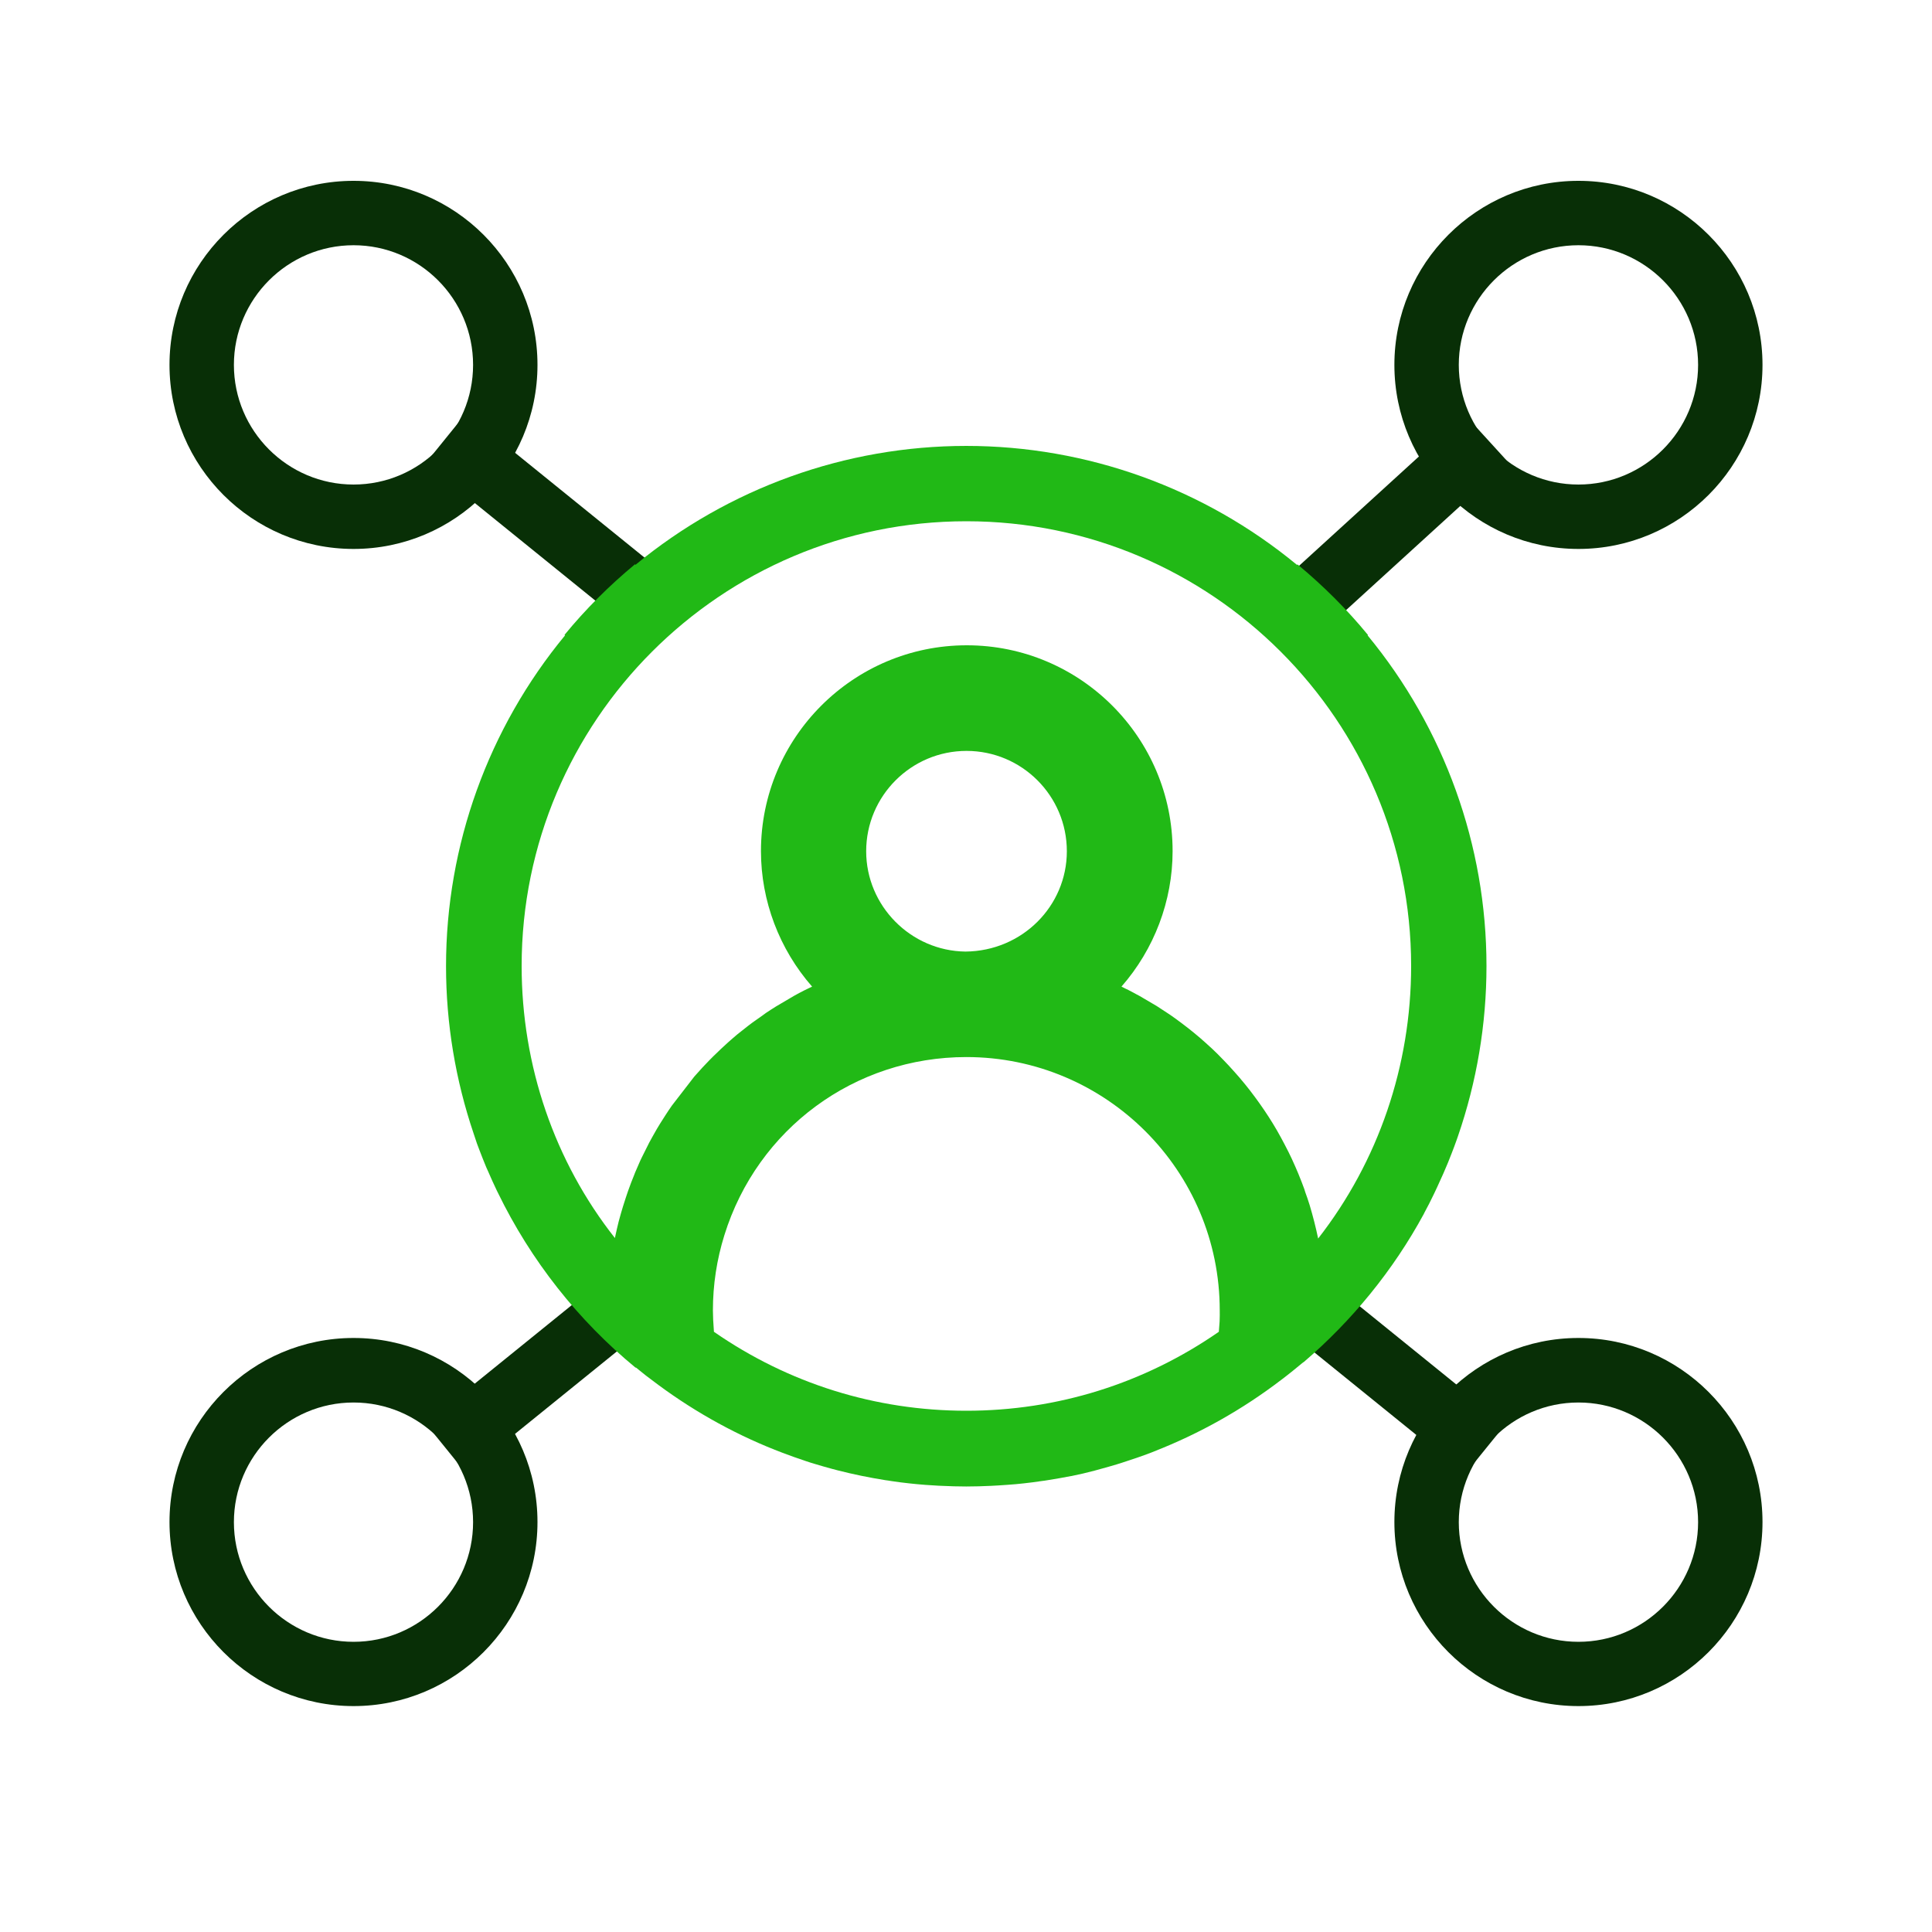 <svg xmlns="http://www.w3.org/2000/svg" xmlns:xlink="http://www.w3.org/1999/xlink" id="Layer_1" x="0px" y="0px" viewBox="0 0 150 150" style="enable-background:new 0 0 150 150;" xml:space="preserve"><style type="text/css">	.st0{fill:#082F06;}	.st1{fill:#21B916;}	.st2{fill:none;}	.st3{fill:url(#SVGID_1_);}	.st4{fill:#AAC4D3;}	.st5{fill:#FFFFFF;}	.st6{fill:#80C11C;}	.st7{fill:#BBFFCE;}	.st8{fill:#B0B0B0;}	.st9{fill:#FFE1CF;}	.st10{fill-rule:evenodd;clip-rule:evenodd;fill:#082F06;}	.st11{fill:#4DC945;}	.st12{fill:#21BB16;}	.st13{fill:#198C10;}	.st14{fill:#115E0B;}	.st15{fill:#0AACE5;}	.st16{fill:#F5531A;}</style><g>	<g>					<rect x="96.95" y="38.65" transform="matrix(0.739 -0.674 0.674 0.739 0.373 83.255)" class="st0" width="21.19" height="5"></rect>	</g>	<g>		<path class="st0" d="M122.55,42.62c-7.88,0-14.29-6.41-14.29-14.29s6.41-14.29,14.29-14.29s14.29,6.41,14.29,14.29   S130.43,42.62,122.55,42.62z M122.55,19.04c-5.12,0-9.29,4.17-9.29,9.29s4.17,9.29,9.29,9.29s9.29-4.17,9.29-9.29   S127.67,19.04,122.55,19.04z"></path>	</g></g><g>	<g>		<g>							<rect x="103.4" y="92.66" transform="matrix(0.629 -0.777 0.777 0.629 -42.215 121.208)" class="st0" width="5" height="24.35"></rect>		</g>		<g>			<path class="st0" d="M122.55,132.46c-7.88,0-14.29-6.41-14.29-14.29s6.41-14.29,14.29-14.29s14.29,6.41,14.29,14.29    S130.43,132.46,122.55,132.46z M122.55,108.89c-5.12,0-9.29,4.17-9.29,9.29s4.17,9.29,9.29,9.29s9.29-4.17,9.29-9.29    S127.67,108.89,122.55,108.89z"></path>		</g>	</g>	<g>		<g>							<rect x="31.92" y="102.34" transform="matrix(0.777 -0.629 0.629 0.777 -56.126 51.071)" class="st0" width="24.35" height="5"></rect>		</g>		<g>			<path class="st0" d="M27.45,132.46c-7.88,0-14.29-6.41-14.29-14.29s6.41-14.29,14.29-14.29c7.88,0,14.28,6.41,14.28,14.29    S35.33,132.46,27.45,132.46z M27.45,108.89c-5.12,0-9.29,4.17-9.29,9.29s4.17,9.29,9.29,9.29c5.12,0,9.28-4.17,9.28-9.29    S32.57,108.89,27.45,108.89z"></path>		</g>	</g></g><g>	<g>					<rect x="40.14" y="30.18" transform="matrix(0.629 -0.777 0.777 0.629 -15.655 48.168)" class="st0" width="5" height="20.61"></rect>	</g>	<g>		<path class="st0" d="M27.45,42.62c-7.88,0-14.29-6.41-14.29-14.29s6.41-14.29,14.29-14.29c7.88,0,14.28,6.41,14.28,14.29   S35.33,42.62,27.45,42.62z M27.45,19.04c-5.12,0-9.29,4.17-9.29,9.29s4.17,9.29,9.29,9.29c5.12,0,9.28-4.17,9.28-9.29   S32.57,19.04,27.45,19.04z"></path>	</g></g><g>	<path class="st1" d="M110.55,94.24c0.01-0.01,0.01-0.02,0.01-0.03c0.28-0.51,0.54-1.03,0.79-1.55c0.08-0.16,0.16-0.33,0.23-0.49  c0.17-0.36,0.33-0.72,0.49-1.08c0.11-0.27,0.23-0.53,0.34-0.8c0.1-0.24,0.19-0.49,0.29-0.73c0.14-0.36,0.28-0.73,0.41-1.1  c0.03-0.09,0.06-0.17,0.09-0.26c1.45-4.21,2.21-8.67,2.21-13.2c0-9.37-3.27-18.44-9.23-25.67l0.03-0.03  c-1.64-2-3.48-3.83-5.47-5.48l-0.04,0.04c-7.23-5.97-16.31-9.24-25.68-9.24c-9.37,0-18.45,3.27-25.68,9.23l-0.04-0.04  c-1.99,1.65-3.83,3.48-5.47,5.48l0.04,0.04c-5.96,7.22-9.24,16.3-9.24,25.68c0,4.47,0.74,8.85,2.14,12.99  c0.09,0.26,0.17,0.52,0.26,0.78c0.06,0.18,0.14,0.35,0.2,0.53c0.17,0.44,0.34,0.88,0.52,1.31c0.04,0.1,0.09,0.21,0.14,0.31  c0.22,0.51,0.45,1.02,0.69,1.52c0.02,0.05,0.04,0.09,0.07,0.14c2.56,5.27,6.22,9.91,10.7,13.6l0.02-0.02  c0.24,0.19,0.49,0.39,0.73,0.59l0.45,0.34c2.98,2.28,6.21,4.11,9.6,5.46c0.21,0.08,0.41,0.16,0.62,0.24  c0.29,0.11,0.58,0.21,0.87,0.32c0.32,0.11,0.64,0.22,0.96,0.33c0.23,0.08,0.46,0.15,0.7,0.22c0.43,0.13,0.85,0.25,1.29,0.37  c0.15,0.04,0.3,0.08,0.46,0.12c1.21,0.31,2.44,0.56,3.69,0.76c0.16,0.02,0.31,0.04,0.47,0.07c0.46,0.07,0.93,0.13,1.4,0.18  c0.2,0.02,0.4,0.04,0.59,0.06c0.45,0.04,0.91,0.08,1.36,0.1c0.19,0.01,0.38,0.03,0.56,0.03c0.63,0.03,1.26,0.05,1.9,0.05  c0,0,0.01,0,0.01,0c0.64,0,1.28-0.02,1.91-0.05c0.18-0.01,0.37-0.02,0.55-0.03c0.46-0.03,0.92-0.06,1.38-0.1  c0.2-0.02,0.39-0.04,0.59-0.06c0.47-0.05,0.93-0.11,1.39-0.18c0.16-0.02,0.33-0.04,0.49-0.07c0.61-0.1,1.22-0.2,1.82-0.32  c0.01,0,0.02,0,0.02,0c0.6-0.12,1.2-0.26,1.8-0.42c0.22-0.06,0.43-0.12,0.65-0.18c0.35-0.1,0.7-0.19,1.05-0.3  c0.3-0.09,0.6-0.19,0.9-0.29c0.23-0.08,0.46-0.15,0.69-0.23c0.38-0.13,0.76-0.27,1.13-0.41c0.07-0.03,0.15-0.06,0.22-0.09  c3.5-1.37,6.83-3.23,9.91-5.59c0.57-0.43,1.12-0.88,1.66-1.33l0.01,0.01C104.98,102.53,108.17,98.63,110.55,94.24z M94.69,102.6  c-0.02,0.26-0.04,0.53-0.06,0.8c-5.78,4.01-12.54,6.13-19.6,6.13c-7.06,0-13.82-2.12-19.6-6.13c-0.02-0.28-0.04-0.58-0.06-0.93  l-0.02-0.73c0-1.99,0.3-3.95,0.89-5.84c2.57-8.27,10.12-13.83,18.79-13.83c10.85,0,19.67,8.82,19.67,19.67  C94.71,101.98,94.7,102.21,94.69,102.6z M67.25,66.09c0-4.3,3.5-7.79,7.79-7.79c4.3,0,7.79,3.49,7.79,7.79  c0,4.25-3.46,7.75-7.87,7.79C70.71,73.83,67.25,70.33,67.25,66.09z M102.34,96.16c-0.18-0.87-0.4-1.73-0.66-2.6  c-0.12-0.37-0.24-0.75-0.34-1l-0.07-0.23c-0.13-0.36-0.27-0.72-0.47-1.21c-0.15-0.35-0.29-0.69-0.51-1.16  c-0.16-0.34-0.33-0.69-0.56-1.12c-0.18-0.34-0.36-0.68-0.59-1.08c-0.4-0.69-0.83-1.36-1.34-2.08c-0.22-0.31-0.44-0.61-0.77-1.04  c-0.22-0.28-0.45-0.57-0.8-0.98c-0.23-0.27-0.47-0.53-0.84-0.94c-0.25-0.26-0.49-0.52-0.87-0.9c-0.25-0.25-0.52-0.5-0.91-0.85  c-0.28-0.25-0.56-0.5-0.92-0.79c-0.28-0.23-0.56-0.45-0.96-0.75c-0.29-0.22-0.58-0.43-0.84-0.61l-0.21-0.14  c-0.29-0.19-0.57-0.38-0.87-0.57l-1.31-0.77c-0.3-0.16-0.6-0.32-0.9-0.48l-0.21-0.1c-0.11-0.05-0.21-0.11-0.32-0.16  c2.54-2.9,3.97-6.65,3.97-10.52c0-8.82-7.17-15.98-15.98-15.98c-8.82,0-15.98,7.17-15.98,15.98c0,3.87,1.43,7.62,3.97,10.52  l-0.58,0.28c-0.29,0.14-0.57,0.3-0.81,0.43l-1.41,0.83c-0.27,0.17-0.54,0.34-0.79,0.51l-0.26,0.19c-0.26,0.18-0.51,0.36-0.82,0.58  l-0.29,0.22c-0.2,0.16-0.4,0.32-0.57,0.45l-0.29,0.23c-0.23,0.19-0.44,0.38-0.67,0.58l-0.23,0.21c-0.24,0.22-0.47,0.43-0.71,0.67  l-0.21,0.2c-0.22,0.22-0.45,0.45-0.72,0.74l-0.17,0.18c-0.21,0.23-0.42,0.46-0.62,0.69l-1.73,2.24c-0.18,0.26-0.36,0.52-0.51,0.76  l-0.14,0.22c-0.18,0.27-0.34,0.54-0.51,0.82l-0.12,0.21c-0.17,0.29-0.33,0.59-0.49,0.88l-0.57,1.14l-0.12,0.25  c-0.12,0.27-0.24,0.55-0.4,0.92l-0.1,0.26c-0.13,0.32-0.26,0.64-0.45,1.18c-0.12,0.34-0.23,0.69-0.39,1.19  c-0.11,0.37-0.22,0.73-0.34,1.19c-0.09,0.37-0.18,0.74-0.28,1.22c0,0.02-0.01,0.03-0.01,0.05C43.05,90.17,40.5,82.74,40.5,75  c0-19.04,15.49-34.53,34.53-34.53S109.56,55.96,109.56,75C109.56,82.75,107.01,90.17,102.34,96.16z"></path></g></svg>